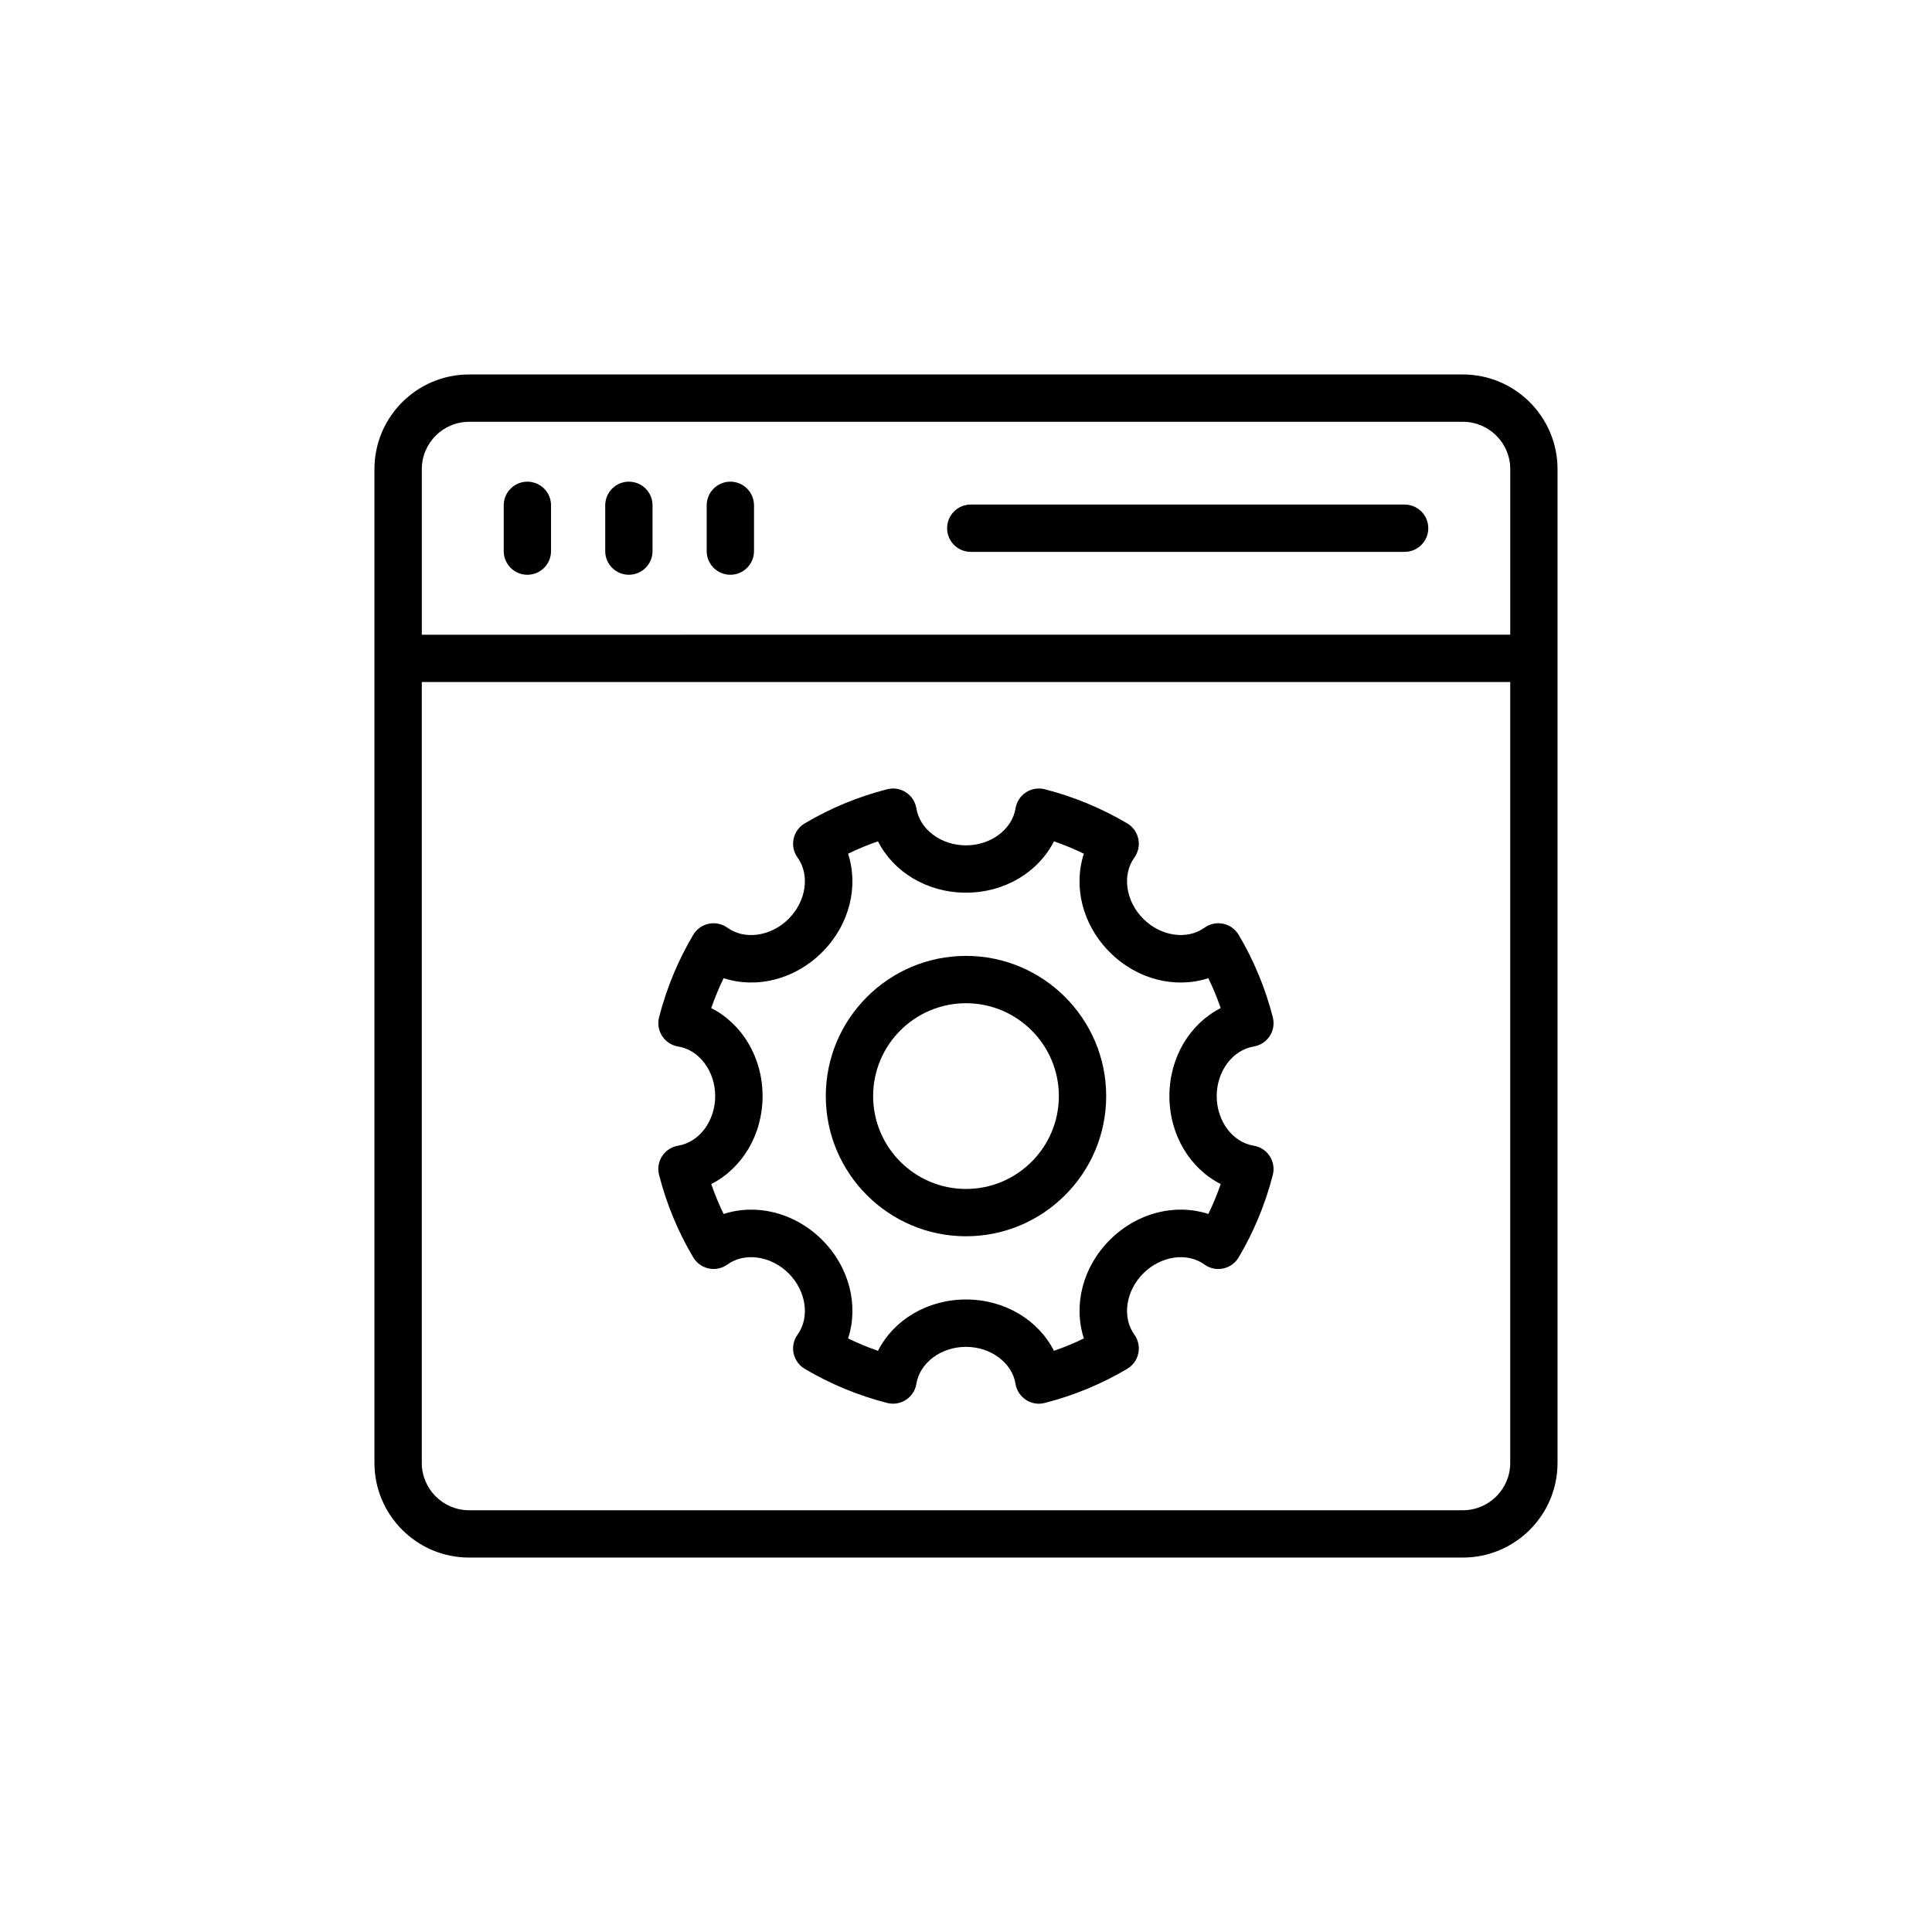 <?xml version="1.0" encoding="UTF-8"?>
<!-- Uploaded to: SVG Find, www.svgrepo.com, Generator: SVG Find Mixer Tools -->
<svg fill="#000000" width="800px" height="800px" version="1.1" viewBox="144 144 512 512" xmlns="http://www.w3.org/2000/svg">
 <g>
  <path d="m243.23 268.32v263.37c0 13.832 11.254 25.082 25.082 25.082h263.37c13.832 0 25.082-11.254 25.082-25.082v-263.37c0-13.828-11.254-25.082-25.082-25.082h-263.37c-13.832 0-25.082 11.25-25.082 25.082zm288.45 275.91h-263.36c-6.918 0-12.543-5.625-12.543-12.543v-206.95h288.45v206.95c0 6.918-5.625 12.543-12.543 12.543zm-263.36-288.45h263.37c6.918 0 12.543 5.625 12.543 12.539v43.879l-288.45 0.004v-43.879c0-6.918 5.625-12.543 12.543-12.543z"/>
  <path d="m283.76 296.32c3.465 0 6.269-2.809 6.269-6.269v-12.133c0-3.465-2.809-6.269-6.269-6.269-3.465 0-6.269 2.809-6.269 6.269v12.133c-0.004 3.465 2.805 6.269 6.269 6.269z"/>
  <path d="m310.66 296.32c3.465 0 6.269-2.809 6.269-6.269v-12.133c0-3.465-2.809-6.269-6.269-6.269-3.465 0-6.269 2.809-6.269 6.269v12.133c-0.004 3.465 2.805 6.269 6.269 6.269z"/>
  <path d="m337.55 296.32c3.465 0 6.269-2.809 6.269-6.269v-12.133c0-3.465-2.809-6.269-6.269-6.269-3.465 0-6.269 2.809-6.269 6.269v12.133c0 3.465 2.809 6.269 6.269 6.269z"/>
  <path d="m401.26 290.25h114.98c3.465 0 6.269-2.809 6.269-6.269 0-3.465-2.809-6.269-6.269-6.269l-114.98-0.004c-3.461 0-6.269 2.809-6.269 6.269-0.004 3.465 2.805 6.273 6.269 6.273z"/>
  <path d="m400 397.32c-20.488 0-37.156 16.664-37.156 37.152 0 20.488 16.668 37.152 37.156 37.152s37.152-16.664 37.152-37.152c0-20.484-16.668-37.152-37.152-37.152zm0 61.766c-13.574 0-24.613-11.039-24.613-24.609-0.004-13.574 11.039-24.613 24.613-24.613 13.57 0 24.609 11.039 24.609 24.609 0 13.57-11.039 24.613-24.609 24.613z"/>
  <path d="m476.24 421.34c1.738-0.281 3.281-1.281 4.242-2.754 0.965-1.473 1.266-3.285 0.828-4.992-1.977-7.723-5.023-15.078-9.055-21.859-0.902-1.512-2.394-2.582-4.117-2.938-1.715-0.355-3.519 0.027-4.945 1.055-4.586 3.309-11.559 2.297-16.219-2.363-4.66-4.66-5.672-11.633-2.359-16.215 1.031-1.43 1.414-3.227 1.055-4.949-0.359-1.727-1.426-3.223-2.941-4.117-6.816-4.035-14.172-7.082-21.859-9.051-1.711-0.434-3.516-0.137-4.992 0.828-1.473 0.969-2.473 2.508-2.754 4.246-0.902 5.586-6.547 9.797-13.137 9.797-6.586 0-12.23-4.211-13.137-9.801-0.281-1.738-1.281-3.281-2.754-4.242-1.473-0.969-3.293-1.266-4.992-0.828-7.691 1.969-15.047 5.016-21.855 9.051-1.516 0.898-2.586 2.391-2.941 4.117-0.359 1.723 0.023 3.519 1.055 4.949 3.312 4.586 2.297 11.559-2.359 16.219-4.66 4.664-11.625 5.676-16.227 2.359-1.422-1.027-3.227-1.41-4.945-1.055-1.723 0.359-3.219 1.422-4.117 2.938-4.027 6.781-7.074 14.137-9.055 21.855-0.438 1.707-0.137 3.519 0.828 4.992 0.965 1.473 2.504 2.473 4.242 2.754 5.586 0.902 9.801 6.551 9.801 13.137 0 6.59-4.211 12.234-9.797 13.137-1.738 0.281-3.281 1.281-4.246 2.754-0.969 1.473-1.266 3.285-0.828 4.996 1.98 7.715 5.023 15.07 9.055 21.859 0.898 1.516 2.391 2.582 4.117 2.938 1.719 0.367 3.519-0.023 4.949-1.055 4.582-3.309 11.566-2.293 16.223 2.359 4.656 4.66 5.672 11.633 2.359 16.219-1.031 1.426-1.414 3.223-1.055 4.949 0.359 1.727 1.426 3.223 2.941 4.117 6.809 4.035 14.164 7.082 21.855 9.051 1.707 0.441 3.519 0.137 4.992-0.828 1.477-0.965 2.473-2.504 2.754-4.242 0.902-5.586 6.551-9.797 13.137-9.797 6.59 0 12.234 4.211 13.137 9.793 0.281 1.738 1.281 3.281 2.754 4.246 1.031 0.676 2.231 1.027 3.438 1.027 0.52 0 1.043-0.062 1.555-0.195 7.688-1.969 15.043-5.016 21.859-9.051 1.516-0.898 2.586-2.391 2.941-4.117 0.359-1.723-0.023-3.519-1.055-4.949-3.312-4.582-2.301-11.555 2.359-16.215 4.664-4.656 11.637-5.68 16.215-2.359 1.43 1.031 3.219 1.422 4.949 1.055 1.723-0.359 3.219-1.426 4.117-2.941 4.031-6.805 7.078-14.16 9.051-21.859 0.438-1.707 0.137-3.519-0.828-4.992-0.969-1.473-2.508-2.473-4.246-2.754-5.586-0.902-9.793-6.547-9.793-13.137 0.004-6.594 4.219-12.242 9.801-13.141zm-22.336 13.133c0 10.266 5.43 19.168 13.602 23.32-0.934 2.707-2.031 5.352-3.281 7.922-8.711-2.84-18.844-0.387-26.109 6.875-7.262 7.258-9.715 17.395-6.875 26.109-2.57 1.254-5.219 2.348-7.926 3.281-4.152-8.168-13.051-13.602-23.32-13.602-10.262 0-19.164 5.43-23.32 13.602-2.707-0.934-5.356-2.031-7.922-3.281 2.84-8.715 0.387-18.848-6.875-26.109-7.258-7.258-17.391-9.711-26.109-6.871-1.25-2.57-2.348-5.215-3.281-7.926 8.168-4.156 13.602-13.055 13.602-23.32 0-10.262-5.43-19.164-13.605-23.32 0.938-2.711 2.031-5.359 3.281-7.926 8.715 2.84 18.852 0.383 26.109-6.875 7.258-7.258 9.711-17.395 6.875-26.109 2.57-1.254 5.219-2.348 7.922-3.281 4.156 8.172 13.055 13.605 23.32 13.605 10.266 0 19.168-5.43 23.32-13.602 2.707 0.93 5.352 2.027 7.922 3.281-2.84 8.715-0.387 18.848 6.875 26.109 7.258 7.266 17.387 9.715 26.109 6.875 1.25 2.57 2.348 5.215 3.281 7.926-8.164 4.152-13.594 13.051-13.594 23.316z"/>
 </g>
</svg>